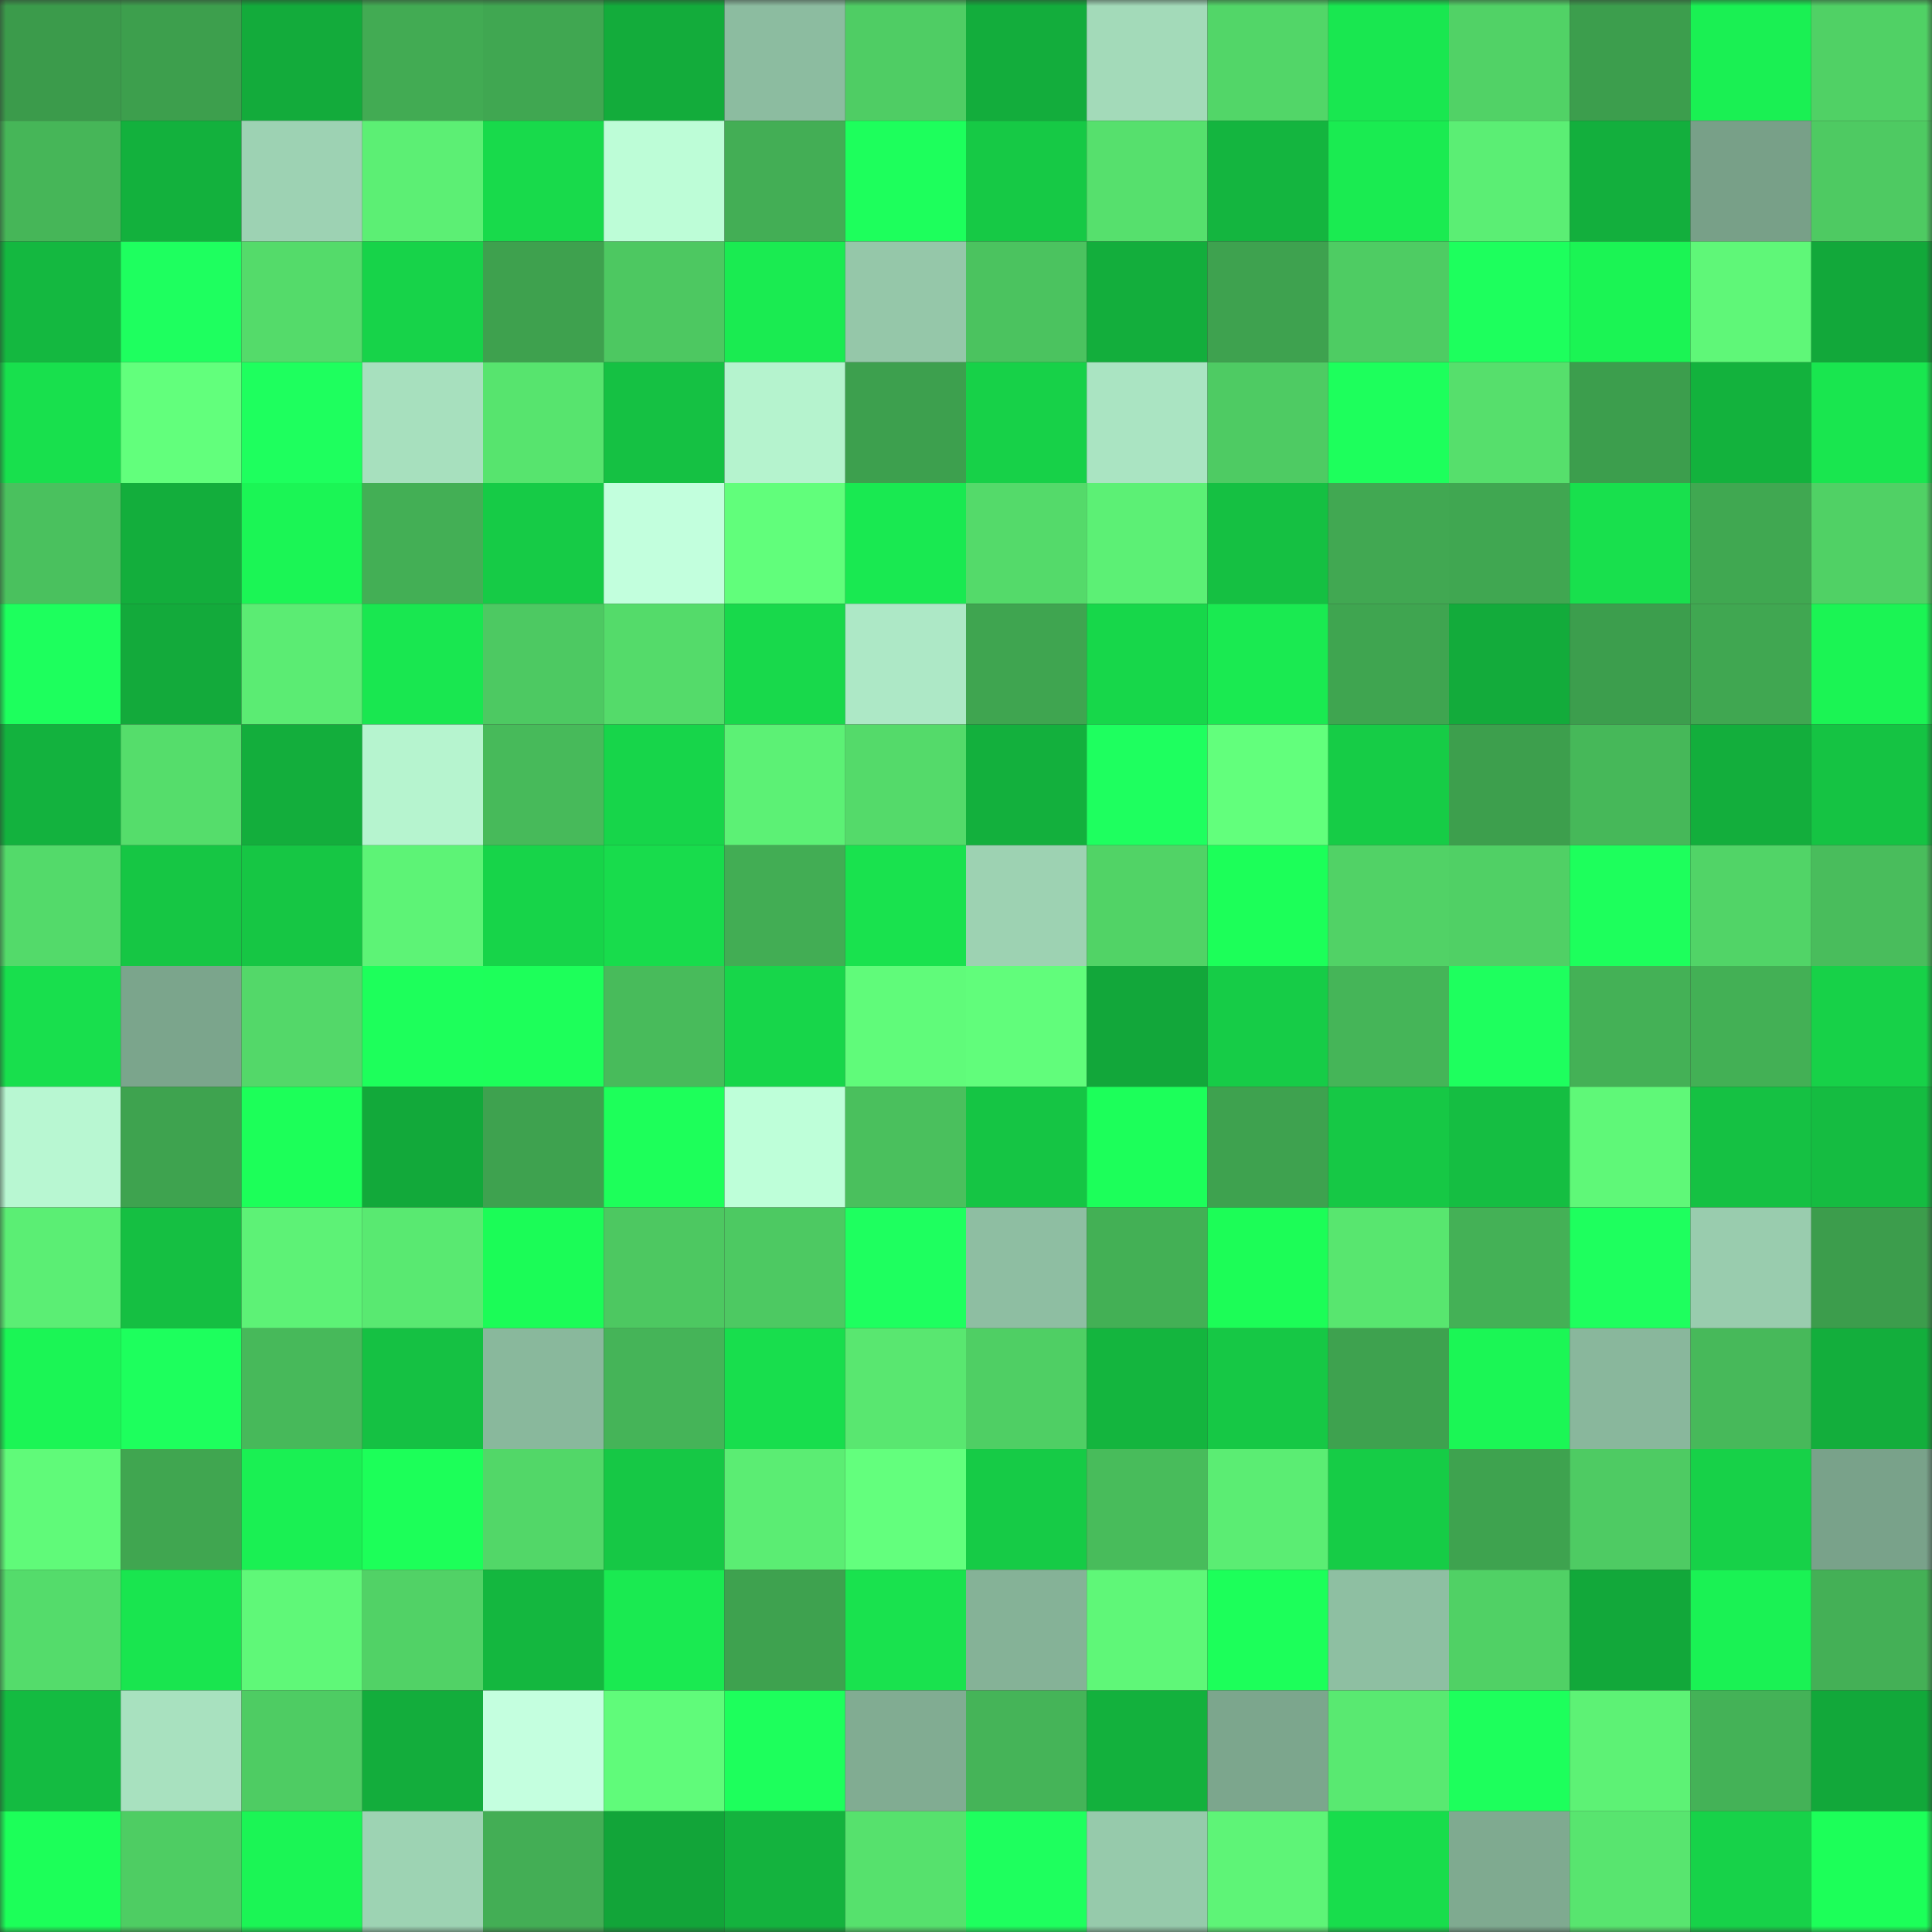 <svg viewBox="0 0 160 160" fill="none" role="img" xmlns="http://www.w3.org/2000/svg" width="240" height="240" name="lens%2Crivendell.lens"><rect x="0" y="0" width="160" height="160" fill="#333333" stroke="none"/><mask id="760785967" mask-type="alpha" maskUnits="userSpaceOnUse" x="0" y="0" width="160" height="160"><rect width="160" height="160" fill="#FFFFFF"></rect></mask><g mask="url(#760785967)"><rect x="0" y="0" width="10" height="10" fill="#3b9b4b"></rect><rect x="10" y="0" width="10" height="10" fill="#3d9f4d"></rect><rect x="20" y="0" width="10" height="10" fill="#13ab3b"></rect><rect x="30" y="0" width="10" height="10" fill="#42ab53"></rect><rect x="40" y="0" width="10" height="10" fill="#40a751"></rect><rect x="50" y="0" width="10" height="10" fill="#13ac3b"></rect><rect x="60" y="0" width="10" height="10" fill="#8cbca0"></rect><rect x="70" y="0" width="10" height="10" fill="#4fcd64"></rect><rect x="80" y="0" width="10" height="10" fill="#13ad3c"></rect><rect x="90" y="0" width="10" height="10" fill="#a3dab9"></rect><rect x="100" y="0" width="10" height="10" fill="#52d668"></rect><rect x="110" y="0" width="10" height="10" fill="#19e750"></rect><rect x="120" y="0" width="10" height="10" fill="#51d266"></rect><rect x="130" y="0" width="10" height="10" fill="#3c9e4d"></rect><rect x="140" y="0" width="10" height="10" fill="#1af053"></rect><rect x="150" y="0" width="10" height="10" fill="#50d165"></rect><rect x="0" y="10" width="10" height="10" fill="#46b658"></rect><rect x="10" y="10" width="10" height="10" fill="#13b13d"></rect><rect x="20" y="10" width="10" height="10" fill="#9dd2b3"></rect><rect x="30" y="10" width="10" height="10" fill="#5cef74"></rect><rect x="40" y="10" width="10" height="10" fill="#18da4b"></rect><rect x="50" y="10" width="10" height="10" fill="#bdfdd7"></rect><rect x="60" y="10" width="10" height="10" fill="#43ae55"></rect><rect x="70" y="10" width="10" height="10" fill="#1dff5c"></rect><rect x="80" y="10" width="10" height="10" fill="#16c945"></rect><rect x="90" y="10" width="10" height="10" fill="#56e06d"></rect><rect x="100" y="10" width="10" height="10" fill="#14b53f"></rect><rect x="110" y="10" width="10" height="10" fill="#1aeb51"></rect><rect x="120" y="10" width="10" height="10" fill="#5bee74"></rect><rect x="130" y="10" width="10" height="10" fill="#13af3d"></rect><rect x="140" y="10" width="10" height="10" fill="#78a088"></rect><rect x="150" y="10" width="10" height="10" fill="#4eca62"></rect><rect x="0" y="20" width="10" height="10" fill="#14b840"></rect><rect x="10" y="20" width="10" height="10" fill="#1eff5f"></rect><rect x="20" y="20" width="10" height="10" fill="#54db6a"></rect><rect x="30" y="20" width="10" height="10" fill="#17d349"></rect><rect x="40" y="20" width="10" height="10" fill="#3ea14e"></rect><rect x="50" y="20" width="10" height="10" fill="#4dc861"></rect><rect x="60" y="20" width="10" height="10" fill="#1aeb51"></rect><rect x="70" y="20" width="10" height="10" fill="#95c7a9"></rect><rect x="80" y="20" width="10" height="10" fill="#4bc35f"></rect><rect x="90" y="20" width="10" height="10" fill="#13ae3c"></rect><rect x="100" y="20" width="10" height="10" fill="#3ea24f"></rect><rect x="110" y="20" width="10" height="10" fill="#4ecc63"></rect><rect x="120" y="20" width="10" height="10" fill="#1dff5d"></rect><rect x="130" y="20" width="10" height="10" fill="#1bf454"></rect><rect x="140" y="20" width="10" height="10" fill="#5ff778"></rect><rect x="150" y="20" width="10" height="10" fill="#12a83a"></rect><rect x="0" y="30" width="10" height="10" fill="#18e04d"></rect><rect x="10" y="30" width="10" height="10" fill="#62ff7c"></rect><rect x="20" y="30" width="10" height="10" fill="#1eff5e"></rect><rect x="30" y="30" width="10" height="10" fill="#a7e0be"></rect><rect x="40" y="30" width="10" height="10" fill="#57e46e"></rect><rect x="50" y="30" width="10" height="10" fill="#15c143"></rect><rect x="60" y="30" width="10" height="10" fill="#b5f3ce"></rect><rect x="70" y="30" width="10" height="10" fill="#3da04e"></rect><rect x="80" y="30" width="10" height="10" fill="#17d148"></rect><rect x="90" y="30" width="10" height="10" fill="#aae4c2"></rect><rect x="100" y="30" width="10" height="10" fill="#4ecb63"></rect><rect x="110" y="30" width="10" height="10" fill="#1dff5c"></rect><rect x="120" y="30" width="10" height="10" fill="#56df6c"></rect><rect x="130" y="30" width="10" height="10" fill="#3c9e4d"></rect><rect x="140" y="30" width="10" height="10" fill="#13b23d"></rect><rect x="150" y="30" width="10" height="10" fill="#19e64f"></rect><rect x="0" y="40" width="10" height="10" fill="#4ac15e"></rect><rect x="10" y="40" width="10" height="10" fill="#13ae3c"></rect><rect x="20" y="40" width="10" height="10" fill="#1bf555"></rect><rect x="30" y="40" width="10" height="10" fill="#43af55"></rect><rect x="40" y="40" width="10" height="10" fill="#16cb46"></rect><rect x="50" y="40" width="10" height="10" fill="#c2ffdd"></rect><rect x="60" y="40" width="10" height="10" fill="#61fe7b"></rect><rect x="70" y="40" width="10" height="10" fill="#19e951"></rect><rect x="80" y="40" width="10" height="10" fill="#54da6a"></rect><rect x="90" y="40" width="10" height="10" fill="#5cf075"></rect><rect x="100" y="40" width="10" height="10" fill="#15c042"></rect><rect x="110" y="40" width="10" height="10" fill="#41a852"></rect><rect x="120" y="40" width="10" height="10" fill="#40a751"></rect><rect x="130" y="40" width="10" height="10" fill="#18e04d"></rect><rect x="140" y="40" width="10" height="10" fill="#40a851"></rect><rect x="150" y="40" width="10" height="10" fill="#50d165"></rect><rect x="0" y="50" width="10" height="10" fill="#1dff5d"></rect><rect x="10" y="50" width="10" height="10" fill="#13aa3b"></rect><rect x="20" y="50" width="10" height="10" fill="#5bec73"></rect><rect x="30" y="50" width="10" height="10" fill="#19e750"></rect><rect x="40" y="50" width="10" height="10" fill="#4dc962"></rect><rect x="50" y="50" width="10" height="10" fill="#54db6a"></rect><rect x="60" y="50" width="10" height="10" fill="#18d94b"></rect><rect x="70" y="50" width="10" height="10" fill="#ade8c6"></rect><rect x="80" y="50" width="10" height="10" fill="#3fa550"></rect><rect x="90" y="50" width="10" height="10" fill="#17d74a"></rect><rect x="100" y="50" width="10" height="10" fill="#1aea51"></rect><rect x="110" y="50" width="10" height="10" fill="#3fa550"></rect><rect x="120" y="50" width="10" height="10" fill="#13ab3b"></rect><rect x="130" y="50" width="10" height="10" fill="#3c9e4d"></rect><rect x="140" y="50" width="10" height="10" fill="#40a751"></rect><rect x="150" y="50" width="10" height="10" fill="#1bf454"></rect><rect x="0" y="60" width="10" height="10" fill="#13b23e"></rect><rect x="10" y="60" width="10" height="10" fill="#55dd6b"></rect><rect x="20" y="60" width="10" height="10" fill="#13ae3c"></rect><rect x="30" y="60" width="10" height="10" fill="#b6f4cf"></rect><rect x="40" y="60" width="10" height="10" fill="#47ba5a"></rect><rect x="50" y="60" width="10" height="10" fill="#17d54a"></rect><rect x="60" y="60" width="10" height="10" fill="#5cf175"></rect><rect x="70" y="60" width="10" height="10" fill="#54da6a"></rect><rect x="80" y="60" width="10" height="10" fill="#13b03d"></rect><rect x="90" y="60" width="10" height="10" fill="#1eff5f"></rect><rect x="100" y="60" width="10" height="10" fill="#62ff7c"></rect><rect x="110" y="60" width="10" height="10" fill="#16cc46"></rect><rect x="120" y="60" width="10" height="10" fill="#3d9f4d"></rect><rect x="130" y="60" width="10" height="10" fill="#46b859"></rect><rect x="140" y="60" width="10" height="10" fill="#13ae3c"></rect><rect x="150" y="60" width="10" height="10" fill="#15c343"></rect><rect x="0" y="70" width="10" height="10" fill="#53da6a"></rect><rect x="10" y="70" width="10" height="10" fill="#16c644"></rect><rect x="20" y="70" width="10" height="10" fill="#16c644"></rect><rect x="30" y="70" width="10" height="10" fill="#5df376"></rect><rect x="40" y="70" width="10" height="10" fill="#17d449"></rect><rect x="50" y="70" width="10" height="10" fill="#18dc4c"></rect><rect x="60" y="70" width="10" height="10" fill="#42ad54"></rect><rect x="70" y="70" width="10" height="10" fill="#19e24e"></rect><rect x="80" y="70" width="10" height="10" fill="#9dd2b2"></rect><rect x="90" y="70" width="10" height="10" fill="#51d366"></rect><rect x="100" y="70" width="10" height="10" fill="#1cff59"></rect><rect x="110" y="70" width="10" height="10" fill="#51d266"></rect><rect x="120" y="70" width="10" height="10" fill="#50d065"></rect><rect x="130" y="70" width="10" height="10" fill="#1dff5c"></rect><rect x="140" y="70" width="10" height="10" fill="#51d467"></rect><rect x="150" y="70" width="10" height="10" fill="#49bd5c"></rect><rect x="0" y="80" width="10" height="10" fill="#18df4d"></rect><rect x="10" y="80" width="10" height="10" fill="#7ba58c"></rect><rect x="20" y="80" width="10" height="10" fill="#53d869"></rect><rect x="30" y="80" width="10" height="10" fill="#1dff5b"></rect><rect x="40" y="80" width="10" height="10" fill="#1dff5a"></rect><rect x="50" y="80" width="10" height="10" fill="#48bb5b"></rect><rect x="60" y="80" width="10" height="10" fill="#17d64a"></rect><rect x="70" y="80" width="10" height="10" fill="#60fb7a"></rect><rect x="80" y="80" width="10" height="10" fill="#61fd7b"></rect><rect x="90" y="80" width="10" height="10" fill="#12a73a"></rect><rect x="100" y="80" width="10" height="10" fill="#16cc47"></rect><rect x="110" y="80" width="10" height="10" fill="#45b558"></rect><rect x="120" y="80" width="10" height="10" fill="#1eff5e"></rect><rect x="130" y="80" width="10" height="10" fill="#44b156"></rect><rect x="140" y="80" width="10" height="10" fill="#43b055"></rect><rect x="150" y="80" width="10" height="10" fill="#17d148"></rect><rect x="0" y="90" width="10" height="10" fill="#b8f7d2"></rect><rect x="10" y="90" width="10" height="10" fill="#3ea34f"></rect><rect x="20" y="90" width="10" height="10" fill="#1cff59"></rect><rect x="30" y="90" width="10" height="10" fill="#12a93a"></rect><rect x="40" y="90" width="10" height="10" fill="#3ea24f"></rect><rect x="50" y="90" width="10" height="10" fill="#1dff5a"></rect><rect x="60" y="90" width="10" height="10" fill="#beffd9"></rect><rect x="70" y="90" width="10" height="10" fill="#4ac05d"></rect><rect x="80" y="90" width="10" height="10" fill="#15c544"></rect><rect x="90" y="90" width="10" height="10" fill="#1cff5a"></rect><rect x="100" y="90" width="10" height="10" fill="#3ea24f"></rect><rect x="110" y="90" width="10" height="10" fill="#16c845"></rect><rect x="120" y="90" width="10" height="10" fill="#15be42"></rect><rect x="130" y="90" width="10" height="10" fill="#5ff878"></rect><rect x="140" y="90" width="10" height="10" fill="#15c143"></rect><rect x="150" y="90" width="10" height="10" fill="#15bc41"></rect><rect x="0" y="100" width="10" height="10" fill="#5bee74"></rect><rect x="10" y="100" width="10" height="10" fill="#15bf42"></rect><rect x="20" y="100" width="10" height="10" fill="#5df276"></rect><rect x="30" y="100" width="10" height="10" fill="#59e971"></rect><rect x="40" y="100" width="10" height="10" fill="#1bfc57"></rect><rect x="50" y="100" width="10" height="10" fill="#4dc861"></rect><rect x="60" y="100" width="10" height="10" fill="#4dc962"></rect><rect x="70" y="100" width="10" height="10" fill="#1eff5f"></rect><rect x="80" y="100" width="10" height="10" fill="#8ebea2"></rect><rect x="90" y="100" width="10" height="10" fill="#43b055"></rect><rect x="100" y="100" width="10" height="10" fill="#1cfd57"></rect><rect x="110" y="100" width="10" height="10" fill="#58e66f"></rect><rect x="120" y="100" width="10" height="10" fill="#44b156"></rect><rect x="130" y="100" width="10" height="10" fill="#1eff5e"></rect><rect x="140" y="100" width="10" height="10" fill="#99ccae"></rect><rect x="150" y="100" width="10" height="10" fill="#3c9d4c"></rect><rect x="0" y="110" width="10" height="10" fill="#1bf555"></rect><rect x="10" y="110" width="10" height="10" fill="#1dff5d"></rect><rect x="20" y="110" width="10" height="10" fill="#47b95a"></rect><rect x="30" y="110" width="10" height="10" fill="#15c143"></rect><rect x="40" y="110" width="10" height="10" fill="#89b89c"></rect><rect x="50" y="110" width="10" height="10" fill="#45b458"></rect><rect x="60" y="110" width="10" height="10" fill="#18de4d"></rect><rect x="70" y="110" width="10" height="10" fill="#59e770"></rect><rect x="80" y="110" width="10" height="10" fill="#4fcf64"></rect><rect x="90" y="110" width="10" height="10" fill="#14b53e"></rect><rect x="100" y="110" width="10" height="10" fill="#16c845"></rect><rect x="110" y="110" width="10" height="10" fill="#3ea24f"></rect><rect x="120" y="110" width="10" height="10" fill="#1bf655"></rect><rect x="130" y="110" width="10" height="10" fill="#89b79c"></rect><rect x="140" y="110" width="10" height="10" fill="#47b95a"></rect><rect x="150" y="110" width="10" height="10" fill="#13ae3c"></rect><rect x="0" y="120" width="10" height="10" fill="#60fa79"></rect><rect x="10" y="120" width="10" height="10" fill="#40a650"></rect><rect x="20" y="120" width="10" height="10" fill="#1af053"></rect><rect x="30" y="120" width="10" height="10" fill="#1cff59"></rect><rect x="40" y="120" width="10" height="10" fill="#52d768"></rect><rect x="50" y="120" width="10" height="10" fill="#16c845"></rect><rect x="60" y="120" width="10" height="10" fill="#5bed73"></rect><rect x="70" y="120" width="10" height="10" fill="#63ff7d"></rect><rect x="80" y="120" width="10" height="10" fill="#16cb46"></rect><rect x="90" y="120" width="10" height="10" fill="#48bc5b"></rect><rect x="100" y="120" width="10" height="10" fill="#5bed73"></rect><rect x="110" y="120" width="10" height="10" fill="#16cc46"></rect><rect x="120" y="120" width="10" height="10" fill="#3ea34f"></rect><rect x="130" y="120" width="10" height="10" fill="#4ecb63"></rect><rect x="140" y="120" width="10" height="10" fill="#17d148"></rect><rect x="150" y="120" width="10" height="10" fill="#79a28a"></rect><rect x="0" y="130" width="10" height="10" fill="#54dc6b"></rect><rect x="10" y="130" width="10" height="10" fill="#19e54f"></rect><rect x="20" y="130" width="10" height="10" fill="#5ff878"></rect><rect x="30" y="130" width="10" height="10" fill="#51d266"></rect><rect x="40" y="130" width="10" height="10" fill="#14b73f"></rect><rect x="50" y="130" width="10" height="10" fill="#1aea51"></rect><rect x="60" y="130" width="10" height="10" fill="#3ea24f"></rect><rect x="70" y="130" width="10" height="10" fill="#19e24e"></rect><rect x="80" y="130" width="10" height="10" fill="#85b297"></rect><rect x="90" y="130" width="10" height="10" fill="#5ff778"></rect><rect x="100" y="130" width="10" height="10" fill="#1cff5a"></rect><rect x="110" y="130" width="10" height="10" fill="#8ebfa2"></rect><rect x="120" y="130" width="10" height="10" fill="#50d165"></rect><rect x="130" y="130" width="10" height="10" fill="#12a83a"></rect><rect x="140" y="130" width="10" height="10" fill="#1af254"></rect><rect x="150" y="130" width="10" height="10" fill="#44b056"></rect><rect x="0" y="140" width="10" height="10" fill="#14bb41"></rect><rect x="10" y="140" width="10" height="10" fill="#a8e1bf"></rect><rect x="20" y="140" width="10" height="10" fill="#4ecc63"></rect><rect x="30" y="140" width="10" height="10" fill="#13ad3c"></rect><rect x="40" y="140" width="10" height="10" fill="#c4ffdf"></rect><rect x="50" y="140" width="10" height="10" fill="#60fb7a"></rect><rect x="60" y="140" width="10" height="10" fill="#1dff5c"></rect><rect x="70" y="140" width="10" height="10" fill="#81ac92"></rect><rect x="80" y="140" width="10" height="10" fill="#45b458"></rect><rect x="90" y="140" width="10" height="10" fill="#13b13d"></rect><rect x="100" y="140" width="10" height="10" fill="#7ca68d"></rect><rect x="110" y="140" width="10" height="10" fill="#59e971"></rect><rect x="120" y="140" width="10" height="10" fill="#1dff5c"></rect><rect x="130" y="140" width="10" height="10" fill="#5df275"></rect><rect x="140" y="140" width="10" height="10" fill="#44b257"></rect><rect x="150" y="140" width="10" height="10" fill="#12a83a"></rect><rect x="0" y="150" width="10" height="10" fill="#1cff59"></rect><rect x="10" y="150" width="10" height="10" fill="#4ecd63"></rect><rect x="20" y="150" width="10" height="10" fill="#1bf555"></rect><rect x="30" y="150" width="10" height="10" fill="#9dd3b3"></rect><rect x="40" y="150" width="10" height="10" fill="#43ae55"></rect><rect x="50" y="150" width="10" height="10" fill="#12a539"></rect><rect x="60" y="150" width="10" height="10" fill="#14b33e"></rect><rect x="70" y="150" width="10" height="10" fill="#56e16d"></rect><rect x="80" y="150" width="10" height="10" fill="#1eff5e"></rect><rect x="90" y="150" width="10" height="10" fill="#96caab"></rect><rect x="100" y="150" width="10" height="10" fill="#5ef477"></rect><rect x="110" y="150" width="10" height="10" fill="#18dd4c"></rect><rect x="120" y="150" width="10" height="10" fill="#7faa90"></rect><rect x="130" y="150" width="10" height="10" fill="#58e56f"></rect><rect x="140" y="150" width="10" height="10" fill="#17d249"></rect><rect x="150" y="150" width="10" height="10" fill="#1cff59"></rect></g></svg>